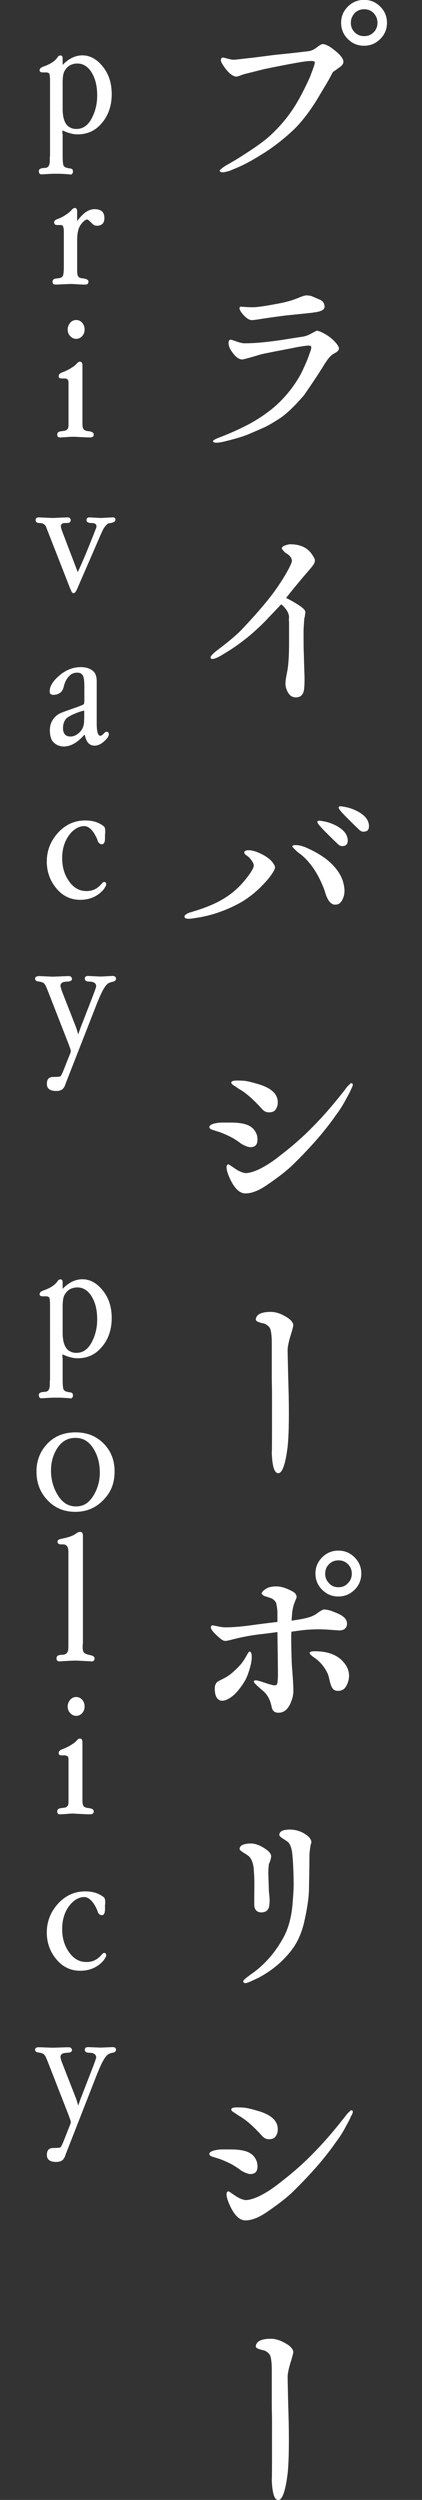 <?xml version="1.0" encoding="UTF-8"?>
<svg id="_レイヤー_1" data-name="レイヤー 1" xmlns="http://www.w3.org/2000/svg" width="35.17" height="208.2" viewBox="0 0 35.17 208.2">
  <rect x="0" y="0" width="35.17" height="208.2" fill="#333333" stroke="none"/>
  <defs>
    <style>
      .cls-1 {
        fill: #fff;
      }
    </style>
  </defs>
  <path class="cls-1" d="M28.27,5.62c-.17.13-.34.26-.53.38-.13.26-.32.62-.6,1.09-.02.02-.26.43-.73,1.22-.62,1-1.24,1.8-1.86,2.42-.92.88-1.86,1.6-2.82,2.18-.54.34-1.07.64-1.58.88-.32.15-.68.3-1.05.45-.24.06-.41.11-.51.11-.17,0-.26-.04-.28-.13,0-.06.15-.19.47-.41.24-.13.53-.3.92-.53.66-.41,1.11-.71,1.39-.9.51-.34.96-.68,1.33-1,1-.9,1.8-1.9,2.42-2.99.26-.45.6-1.11,1-1.99.06-.17.17-.45.3-.81.09-.26.11-.41.09-.43-.04-.06-.15-.08-.32-.08-.32,0-.83.08-1.52.21-.45.08-1.24.23-2.39.47-.36.09-.83.21-1.43.36-.09.02-.26.06-.49.15-.17.06-.3.11-.38.11-.32-.02-.66-.3-1.05-.86-.15-.23-.24-.38-.24-.49,0-.17.08-.24.15-.24.02,0,.21.04.64.15.13.04.3.04.49.02l1.15-.13c.06,0,.75-.09,2.07-.26.6-.06,1.52-.15,2.76-.3.23-.02.49-.13.73-.32s.41-.28.49-.28c.23,0,.58.17,1.05.56.45.36.68.68.68.92,0,.15-.11.32-.34.47ZM31.69,3.25c-.36.36-.81.56-1.35.56s-.98-.19-1.35-.56c-.36-.36-.56-.81-.56-1.35s.19-.98.56-1.35c.36-.36.81-.56,1.35-.56s.98.19,1.35.56.56.81.56,1.35-.19.98-.56,1.35ZM31.14,1.09c-.21-.21-.47-.32-.79-.32s-.58.11-.79.32c-.21.24-.32.49-.32.81s.11.58.32.79.47.32.79.32.58-.11.79-.32.32-.47.32-.79-.11-.58-.32-.81Z"/>
  <path class="cls-1" d="M28.1,29.29l-.32.19c-.24.13-.51.47-.83,1-.34.56-.88,1.37-1.6,2.42-.73.85-1.39,1.5-1.97,1.9-.49.32-.94.6-1.35.79-.28.13-.77.34-1.43.62-.49.19-1.15.38-1.99.58-.26.06-.45.08-.58.08-.17,0-.26-.04-.28-.13-.02-.06.21-.19.68-.36.81-.32,1.62-.68,2.46-1.13.73-.41,1.39-.86,2.01-1.39.9-.79,1.6-1.69,2.14-2.65.11-.21.3-.6.53-1.15.09-.19.19-.51.34-.92.04-.17.04-.28,0-.32-.06-.02-.13-.04-.21-.04-.11,0-.43.04-.94.13-.51.11-1.37.26-2.59.51-.47.09-.81.21-1.05.28-.53.15-.86.24-.96.24-.24-.02-.49-.19-.73-.51-.26-.32-.38-.6-.38-.88,0-.17.06-.26.19-.26.02,0,.17.04.47.15.3.11.56.17.79.15.58,0,1.41-.06,2.5-.21.36-.04,1.09-.17,2.22-.34.24-.04.45-.11.68-.24.32-.17.49-.26.51-.26.17.02.43.13.75.32.28.17.49.34.64.49.3.3.45.53.45.68-.02.11-.06.19-.17.26ZM26.07,26.04l-1.82.19c-.49.04-1.26.15-2.29.3-.53.09-.86.13-.96.13-.21,0-.43-.13-.66-.38-.24-.24-.36-.45-.38-.6,0-.06.02-.11.08-.13.02-.02.09-.02.17,0,.26.02.53.04.85.04.38,0,1.11-.11,2.2-.32.6-.11,1.11-.26,1.52-.43.36-.15.62-.24.77-.24.11,0,.24.02.36.04.15.06.41.17.75.32.26.11.39.32.39.6,0,.24-.32.41-.98.47Z"/>
  <path class="cls-1" d="M26.13,47.02c-.08.11-.21.28-.41.51-.41.47-1.05,1.22-1.88,2.27.32.15.58.3.79.43.28.17.45.28.51.34.15.11.26.23.3.34.02.06,0,.17-.02.3-.02.17-.04.26-.06.28-.04.58-.06.92-.06,1,0,.92,0,1.56.02,1.92.04,1.56.06,1.84.06,2.05,0,.32,0,.62-.04.96-.06.45-.3.66-.68.66-.28,0-.49-.13-.64-.38-.15-.24-.23-.51-.23-.79,0-.15.04-.45.13-.9.11-.51.17-1.3.17-2.39v-1.82c-.02-.15-.02-.28,0-.36,0-.24-.09-.49-.28-.73-.11-.15-.24-.28-.38-.38-.24.26-.6.64-1.09,1.15-.41.45-.83.83-1.24,1.2-.75.66-1.6,1.28-2.52,1.82-.41.26-.71.38-.88.38-.11,0-.15-.04-.15-.13,0-.11.21-.34.64-.66.88-.66,1.5-1.2,1.86-1.56.34-.36.96-1,1.8-1.99.83-.96,1.45-1.86,1.92-2.65.36-.62.56-1.03.56-1.2-.02-.21-.15-.41-.43-.58-.13-.06-.26-.21-.41-.41-.02-.11.08-.21.28-.28.19-.06.36-.11.51-.09.81.02,1.41.32,1.77.92.15.23.21.36.19.43,0,.13-.04.24-.11.32Z"/>
  <path class="cls-1" d="M22.29,73.27c-.68.79-1.39,1.39-2.14,1.84-1.09.62-2.24,1.05-3.46,1.28-.51.08-.81.13-.92.13-.28,0-.41-.06-.39-.19,0-.11.11-.19.34-.3.19-.06.41-.13.68-.21,1-.32,1.8-.68,2.42-1.09.71-.45,1.3-1.03,1.8-1.69.36-.47.53-.79.53-.94,0-.19-.13-.41-.38-.68-.06-.06-.15-.13-.26-.21-.11-.06-.15-.15-.15-.21,0-.13.13-.19.36-.19s.47.06.75.17c.62.26,1.07.56,1.3.92.11.15.15.26.15.36-.02.19-.24.53-.64,1.03ZM28.4,75.13c-.11.15-.26.21-.47.21-.13,0-.24-.04-.32-.11-.17-.11-.34-.38-.49-.83-.06-.24-.19-.58-.41-1.05-.43-.92-.98-1.65-1.62-2.18-.24-.15-.49-.38-.73-.66,0-.09.09-.13.28-.13.28,0,.62.08,1.07.3.62.28,1.13.6,1.52.9.71.58,1.15,1.18,1.35,1.82.08.28.13.56.13.79,0,.36-.11.68-.3.94ZM28.55,70.47c-.15,0-.3-.06-.43-.21-.32-.3-.62-.6-.92-.9-.49-.49-.75-.79-.75-.9,0-.06.04-.11.15-.11.06,0,.21.02.41.06.32.06.64.17.94.32.68.34,1.03.77,1.03,1.28,0,.3-.15.45-.43.45ZM30.32,69.27c-.15,0-.3-.06-.43-.21-.32-.3-.62-.6-.92-.9-.49-.49-.75-.79-.75-.9,0-.06.04-.11.15-.11.06,0,.21.02.41.06.32.06.64.17.94.32.68.34,1.03.77,1.03,1.28,0,.3-.15.45-.43.45Z"/>
  <path class="cls-1" d="M20.87,95.54c-.19,0-.47-.11-.79-.3-.15-.13-.41-.3-.73-.49-.36-.19-.75-.36-1.11-.49-.11-.02-.28-.09-.49-.15-.21-.06-.32-.15-.3-.26,0-.11.17-.24.51-.3.26-.06.49-.06.68-.06.56,0,.92,0,1.11.02.47.04.83.13,1.07.28.3.17.49.43.6.77.02.11.04.24.04.34,0,.43-.19.64-.6.64ZM29.28,90.67c-.08.19-.19.43-.34.68-.32.62-.64,1.13-.96,1.54-.24.36-.66.92-1.28,1.67-.75.88-1.54,1.71-2.33,2.48-.51.49-1.26,1.07-2.24,1.73-.62.41-1.18.62-1.67.62s-.92-.41-1.3-1.24c-.19-.41-.28-.71-.28-.94,0-.15.06-.24.17-.24.02,0,.17.11.49.32.36.26.68.38.92.41.3,0,.66-.11,1.09-.3.58-.28,1.18-.66,1.82-1.18,1-.77,1.88-1.54,2.63-2.31.88-.88,1.71-1.84,2.5-2.84.09-.11.24-.3.43-.56.19-.19.3-.3.32-.3.11,0,.15.04.15.13.02.02-.02.13-.11.32ZM23.08,92.19c-.11.3-.28.45-.66.45-.23,0-.41-.08-.6-.3-.68-.75-1.26-1.26-1.75-1.56-.11-.06-.28-.17-.49-.32-.24-.13-.32-.23-.3-.32.02-.11.19-.15.47-.15.13,0,.32,0,.58.02.24.02.62.11,1.13.26,1.13.32,1.69.83,1.69,1.54,0,.13-.02.26-.06.38Z"/>
  <path class="cls-1" d="M24.23,111.18c-.15.49-.24.9-.26,1.18,0,.13.02,1.41.09,3.85.04,2.12,0,3.61-.11,4.45-.19,1.39-.45,2.05-.77,2.03-.32-.02-.49-.58-.53-1.69.02-.15.02-1.37.02-4.79,0-.75-.02-.9-.02-1.62v-2.82c0-.53-.06-.92-.13-1.11-.09-.19-.26-.32-.49-.43-.15-.02-.28-.06-.43-.11-.19-.06-.3-.15-.28-.26.06-.39.43-.58,1.13-.6.41-.02.79.08,1.2.3.47.24.73.49.79.75.02.09-.06.38-.21.88Z"/>
  <path class="cls-1" d="M28.25,135.78c-.13,0-.34-.02-.64-.04-.3-.02-.54-.04-.71-.04-.41-.02-.79,0-1.18.02-.32.02-.79.08-1.43.17-.02.19-.02.41-.02.62,0,.09,0,.69.04,1.82,0,.23.04.66.08,1.24.04.53.06.94.06,1.24,0,.4-.11.79-.3,1.17-.24.45-.54.66-.94.66-.32,0-.49-.15-.56-.43-.11-.6-.34-1.07-.73-1.39-.53-.45-.79-.71-.77-.77,0-.06.06-.11.17-.11.06,0,.26.04.58.15.15.04.36.13.68.21.26.09.41.06.47.02.08-.06.13-.49.11-1.24,0-.66-.02-1.73-.04-3.16-.41.06-.94.13-1.65.21-.85.11-1.62.28-2.33.47-.19.04-.3.06-.36.06-.11,0-.21-.04-.36-.15-.19-.15-.38-.32-.58-.53-.19-.21-.28-.36-.26-.47s.08-.15.11-.15.04,0,.58.11c.19.04.36.06.53.06.58,0,1.28-.06,2.12-.17.53-.08,1.26-.17,2.2-.28v-.81c0-.21-.04-.47-.11-.79-.11-.19-.26-.32-.43-.38-.17-.06-.34-.11-.51-.17-.09-.02-.17-.09-.26-.19-.02-.11.11-.26.34-.41.23-.15.51-.21.88-.21.41,0,.86.15,1.37.43.21.11.32.28.32.47,0,.02-.06.17-.19.49-.06.17-.13.41-.17.71-.02.17-.04.43-.06.75.62-.08,1.09-.17,1.45-.28.24-.06.43-.17.62-.28.13-.11.32-.24.56-.36.17-.02.41.02.68.11.28.11.51.19.71.3.41.21.6.47.6.75,0,.38-.24.58-.68.58ZM20.92,138.54c-.13.56-.28,1.01-.47,1.37-.28.49-.58.88-.9,1.2-.41.36-.75.53-1.03.53-.11,0-.21-.02-.28-.08-.24-.15-.34-.47-.34-.94,0-.23.06-.41.21-.54.06-.06.26-.15.54-.3.28-.13.51-.3.73-.49.32-.28.56-.53.73-.73.15-.19.32-.45.47-.73.11-.19.17-.3.23-.28.11.02.17.15.17.43,0,.19-.02.36-.06.55ZM28.91,140.31c-.15.34-.38.51-.75.51-.21,0-.38-.08-.49-.28-.06-.11-.13-.28-.19-.55-.06-.26-.11-.45-.15-.56-.21-.47-.51-.88-.92-1.22-.11-.09-.24-.17-.36-.26-.19-.15-.26-.24-.24-.3.02-.09.15-.13.41-.13,1.09,0,1.9.3,2.42.92.3.34.45.73.45,1.13,0,.23-.06.49-.17.73ZM29.55,132.4c-.36.36-.81.56-1.35.56s-.98-.19-1.35-.56-.56-.81-.56-1.35.19-.98.56-1.35.81-.56,1.35-.56.98.19,1.35.56.56.81.56,1.35-.19.98-.56,1.35ZM29,130.27c-.21-.21-.47-.32-.79-.32s-.58.11-.79.32c-.21.21-.32.47-.32.79s.11.58.32.79c.21.24.47.34.79.34s.58-.11.79-.34c.21-.21.32-.47.32-.79s-.11-.58-.32-.79Z"/>
  <path class="cls-1" d="M22.54,154.92c-.06.17-.11.28-.13.32-.04.28-.06.64-.04,1.05,0,.02.02.45.04,1.28.02.06.02.19.04.36.02.17.02.3.02.36,0,.17-.02.32-.04.47-.06.34-.3.51-.66.51-.11,0-.19-.02-.28-.06-.17-.09-.3-.28-.3-.56v-.6c0-.62.02-1.18,0-1.67-.02-.43-.04-.73-.06-.9-.06-.34-.15-.6-.3-.79-.06-.09-.23-.21-.56-.41-.19-.13-.3-.21-.3-.28,0-.15.08-.28.26-.36.17-.06.38-.11.64-.11.43,0,.86.17,1.3.49.28.19.41.38.43.55,0,.09-.02.19-.06.32ZM25.9,153.59c-.02.06-.11.71-.11.86,0,.75-.02,1.73-.04,2.91-.02.79-.17,1.71-.41,2.76-.21.88-.54,1.62-1.01,2.25-.71.94-1.6,1.69-2.65,2.27-.15.09-.43.21-.86.41-.15.06-.28.11-.36.11-.11,0-.17-.04-.19-.15,0-.06.09-.15.24-.28.15-.11.36-.28.64-.47,1-.75,1.8-1.69,2.42-2.8.43-.75.71-1.71.81-2.87.06-.75.11-1.39.09-1.92,0-.41-.02-.98-.06-1.71-.04-.45-.06-.73-.08-.79-.06-.32-.15-.56-.28-.71-.04-.06-.21-.17-.51-.36-.17-.11-.26-.21-.26-.28,0-.21.15-.34.43-.41.15-.02.28-.04.41-.04.53,0,1.03.15,1.47.49.26.19.36.43.36.55,0,.04,0,.06-.04.19Z"/>
  <path class="cls-1" d="M20.87,181.06c-.19,0-.47-.11-.79-.3-.15-.13-.41-.3-.73-.49-.36-.19-.75-.36-1.11-.49-.11-.02-.28-.09-.49-.15-.21-.06-.32-.15-.3-.26,0-.11.17-.23.51-.3.26-.06.49-.06.68-.06.56,0,.92,0,1.11.02.47.04.83.13,1.07.28.3.17.49.43.6.77.02.11.04.24.04.34,0,.43-.19.64-.6.64ZM29.28,176.19c-.08.19-.19.43-.34.69-.32.62-.64,1.13-.96,1.54-.24.36-.66.92-1.28,1.67-.75.88-1.54,1.71-2.33,2.48-.51.49-1.26,1.07-2.24,1.73-.62.41-1.18.62-1.67.62s-.92-.41-1.3-1.24c-.19-.41-.28-.71-.28-.94,0-.15.06-.24.17-.24.02,0,.17.11.49.32.36.26.68.38.92.41.3,0,.66-.11,1.09-.3.58-.28,1.18-.66,1.82-1.18,1-.77,1.88-1.54,2.63-2.31.88-.88,1.71-1.84,2.5-2.84.09-.11.24-.3.43-.55.19-.19.3-.3.32-.3.11,0,.15.04.15.13.02.02-.02.13-.11.32ZM23.08,177.71c-.11.3-.28.45-.66.45-.23,0-.41-.08-.6-.3-.68-.75-1.26-1.26-1.75-1.56-.11-.06-.28-.17-.49-.32-.24-.13-.32-.23-.3-.32.02-.11.19-.15.47-.15.13,0,.32,0,.58.02.24.02.62.11,1.13.26,1.13.32,1.69.83,1.69,1.54,0,.13-.02.26-.06.38Z"/>
  <path class="cls-1" d="M24.23,196.7c-.15.49-.24.9-.26,1.18,0,.13.02,1.41.09,3.85.04,2.12,0,3.61-.11,4.45-.19,1.39-.45,2.05-.77,2.03-.32-.02-.49-.58-.53-1.69.02-.15.02-1.37.02-4.79,0-.75-.02-.9-.02-1.62v-2.82c0-.53-.06-.92-.13-1.11-.09-.19-.26-.32-.49-.43-.15-.02-.28-.06-.43-.11-.19-.06-.3-.15-.28-.26.06-.38.43-.58,1.13-.6.41-.02.79.08,1.2.3.47.23.73.49.79.75.02.09-.06.38-.21.88Z"/>
  <path class="cls-1" d="M8.57,10.14c-.53.7-1.23,1.05-2.11,1.05-.32,0-.67-.08-1.05-.24-.05-.02-.12-.05-.21-.09v.18s0,.11.02.17v1.7c0,.5.03.8.08.89.05.09.15.15.29.18.06.02.23.05.32.06.11.02.17.12.17.23,0,.08-.02.15-.06.2-.04.05-.09.08-.15.06-.11-.01-.27-.03-.53-.04-.17-.02-.41-.02-.7-.02-.17,0-.36,0-.61.02l-.53.03c-.17.01-.24-.06-.26-.23-.02-.14.05-.21.18-.26.02-.02.14-.03.38-.05.24-.03.35-.23.35-.61v-.24c.02-.12.02-.18.02-.2v-6.2c0-.35-.03-.56-.08-.62-.05-.05-.14-.08-.27-.08h-.26c-.17,0-.26-.06-.26-.18,0-.14.12-.24.36-.32.56-.2.94-.46,1.14-.76.06-.11.14-.15.24-.15.12,0,.18.08.18.24v.55c.5-.53,1.06-.8,1.65-.8.65,0,1.23.33,1.74.99.47.61.7,1.35.7,2.24s-.24,1.67-.74,2.31ZM7.6,5.97c-.32-.46-.7-.68-1.14-.68-.5,0-.86.21-1.09.64-.11.2-.15.52-.15.97v2.15c0,.85.21,1.38.65,1.58.15.08.32.11.49.11.59,0,1.03-.33,1.35-1.02.26-.53.39-1.12.39-1.77,0-.82-.17-1.47-.5-1.97Z"/>
  <path class="cls-1" d="M8.07,18.8c-.15,0-.29-.06-.41-.2-.2-.21-.33-.32-.39-.32-.17.01-.36.17-.58.49-.17.26-.26.68-.26,1.26v2.55c0,.23.03.38.11.47.05.08.17.11.39.14.3.03.46.14.44.27,0,.17-.09.24-.26.24-.14,0-.33,0-.59-.02-.29-.02-.49-.03-.59-.03-.14,0-.39.01-.77.03l-.49.02c-.2,0-.29-.06-.29-.23,0-.14.06-.21.2-.26l.38-.05c.12-.02.21-.08.27-.17.06-.09.09-.36.09-.83v-2.85c0-.26-.03-.44-.11-.52-.03-.03-.09-.05-.2-.05h-.26c-.15,0-.23-.08-.24-.21-.01-.12.09-.23.32-.3.21-.08.42-.18.62-.32.2-.12.36-.26.49-.39.11-.14.21-.2.29-.2.14,0,.2.11.2.32v.67s-.01.09-.01.11c.18-.24.38-.46.58-.64.29-.24.58-.36.88-.36.55,0,.82.24.82.74,0,.42-.21.64-.62.64Z"/>
  <path class="cls-1" d="M7.56,36.43c-.14,0-.35,0-.64-.02-.32-.01-.55-.03-.65-.03-.09-.01-.33-.01-.71.02l-.5.03c-.2.02-.29-.06-.29-.23,0-.14.06-.21.2-.26.05-.01.15-.03.32-.05.17-.01.29-.08.36-.18.05-.08.06-.21.06-.42v-3.41c0-.17-.03-.26-.11-.3-.08-.05-.14-.06-.21-.06h-.26c-.17,0-.24-.06-.24-.2s.11-.24.33-.32c.17-.06.36-.15.58-.27.29-.17.49-.32.59-.44.09-.11.18-.17.27-.17.14,0,.21.11.21.3v4.88c0,.21.03.36.09.44.06.09.2.15.39.17.08,0,.18.02.29.06.11.05.17.11.17.21,0,.17-.09.24-.26.24ZM6.85,27.99c-.14.15-.3.23-.5.23s-.36-.08-.5-.23c-.14-.15-.21-.33-.21-.55s.08-.39.21-.56c.14-.15.3-.23.5-.23s.36.08.5.23c.14.17.2.35.2.56s-.06.39-.2.55Z"/>
  <path class="cls-1" d="M9.11,43.57c-.14.02-.3.17-.47.44-.05.08-.18.35-.38.82l-1.82,4.19c-.11.26-.21.38-.3.38-.11,0-.17-.08-.21-.21l-.08-.17-1.85-4.73c-.11-.26-.15-.41-.18-.46-.11-.18-.27-.27-.5-.27s-.35-.08-.35-.24.09-.24.29-.23l1.09.05,1.21-.05c.23-.02.33.08.33.24,0,.15-.11.23-.32.23h-.14c-.24,0-.36.09-.36.27,0,.09.06.3.2.65l1.21,3.17c.38-.8.88-2,1.5-3.59.05-.11.06-.18.06-.23,0-.18-.14-.27-.39-.27-.29,0-.44-.08-.44-.24s.09-.24.27-.23l.92.05.96-.05c.17-.02.26.06.26.2,0,.15-.17.24-.52.29Z"/>
  <path class="cls-1" d="M9.02,61.36c-.38.5-.76.74-1.14.74-.33,0-.58-.18-.71-.55-.05-.11-.08-.24-.12-.38-.58.67-1.15,1-1.74,1-.32,0-.59-.11-.82-.32-.2-.18-.3-.47-.33-.86-.04-.64.17-1.12.65-1.47.14-.11.55-.26,1.21-.49.62-.21.94-.35.97-.39.03-.05.04-.17.04-.38v-1.09c0-.41-.03-.7-.09-.83-.08-.21-.24-.32-.5-.32-.27,0-.5.09-.68.29-.23.23-.38.55-.47.96-.05.17-.14.32-.27.42-.11.08-.21.12-.32.15-.2.04-.33.04-.41,0-.11-.05-.15-.12-.15-.26,0-.33.17-.68.5-1.03.62-.65,1.32-.99,2.09-.99.49,0,.85.14,1.09.39.17.18.24.46.24.8v3.53c0,.67.11,1,.3,1,.08,0,.2-.08.33-.23.08-.08.14-.12.18-.11.14,0,.2.08.2.24,0,.04-.02.09-.06.15ZM7.03,59.18c-.29.05-.61.17-.97.33-.29.14-.49.26-.58.38-.15.2-.23.46-.23.74,0,.47.21.71.62.71.26,0,.5-.11.73-.32.23-.21.35-.46.39-.73.02-.06.03-.49.03-.68v-.44Z"/>
  <path class="cls-1" d="M8.7,74c-.5.62-1.17.94-2.02.94-.8,0-1.49-.33-2.02-1-.5-.62-.76-1.35-.76-2.18,0-.9.3-1.7.93-2.4.62-.68,1.38-1.03,2.27-1.03.62,0,1.12.15,1.53.47.11.08.14.23.14.44v.14c-.02.06-.02.11-.02.15v.29c0,.3-.08.47-.23.49-.15.01-.27-.06-.36-.23-.03-.11-.09-.29-.24-.55-.27-.49-.59-.73-.9-.73-.38,0-.74.18-1.08.53-.5.55-.76,1.26-.76,2.15,0,.71.18,1.35.55,1.88.38.56.86.85,1.46.85.26,0,.49-.05.65-.12.21-.09.41-.24.59-.44.11-.14.2-.2.24-.2.12,0,.18.08.18.21,0,.08-.06.2-.17.33Z"/>
  <path class="cls-1" d="M9.45,81.76c-.08,0-.21.03-.38.11-.18.08-.39.36-.64.88-.11.23-.21.49-.32.74l-2.64,6.75c-.05.17-.12.32-.23.44-.11.11-.27.17-.5.18-.53.01-.82-.17-.83-.55-.02-.41.15-.62.53-.62.3,0,.49-.02.56-.03.06-.02.15-.17.26-.44.14-.33.33-.85.61-1.53.02-.06.03-.12.03-.18,0-.08-.08-.26-.18-.55l-1.67-4.28c-.15-.38-.24-.59-.26-.62-.06-.09-.12-.17-.18-.21-.08-.04-.2-.08-.38-.11-.2-.01-.29-.09-.3-.2-.02-.09.02-.15.09-.2.06-.03.14-.05.24-.05l1.12.05,1.33-.05c.18,0,.27.08.29.24,0,.11-.09.18-.26.21-.11.01-.23.01-.35.03s-.21.05-.26.11c-.06.06-.09.12-.09.2,0,.11.05.27.14.52l1.17,2.99.17.56c.05-.14.11-.32.2-.58.2-.5.5-1.29.91-2.34.26-.67.39-1.03.39-1.11-.02-.12-.06-.21-.14-.26-.11-.08-.26-.11-.42-.11-.26,0-.38-.08-.39-.23-.02-.08.02-.14.06-.18.05-.04.12-.06.21-.06l1.05.05.99-.05c.08,0,.15.02.21.05.04.04.08.11.08.18-.01.12-.08.2-.21.23Z"/>
  <path class="cls-1" d="M8.57,112.07c-.53.7-1.23,1.05-2.11,1.05-.32,0-.67-.08-1.05-.24-.05-.02-.12-.04-.21-.09v.18s0,.11.02.17v1.7c0,.5.03.8.08.89s.15.15.29.18c.06.02.23.05.32.06.11.02.17.12.17.23,0,.08-.02.15-.06.2-.04.04-.09.08-.15.06-.11-.02-.27-.03-.53-.04-.17-.02-.41-.02-.7-.02-.17,0-.36,0-.61.02l-.53.03c-.17.02-.24-.06-.26-.23-.02-.14.05-.21.18-.26.02-.02.14-.03.38-.05.24-.03.35-.23.35-.61v-.24c.02-.12.02-.18.02-.2v-6.2c0-.35-.03-.56-.08-.62-.05-.05-.14-.08-.27-.08h-.26c-.17,0-.26-.06-.26-.18,0-.14.12-.24.36-.32.56-.2.94-.46,1.14-.76.06-.11.14-.15.24-.15.12,0,.18.08.18.24v.55c.5-.53,1.06-.8,1.65-.8.65,0,1.23.33,1.74.99.47.61.7,1.35.7,2.24s-.24,1.67-.74,2.31ZM7.6,107.9c-.32-.46-.7-.68-1.14-.68-.5,0-.86.21-1.09.64-.11.2-.15.52-.15.97v2.15c0,.85.21,1.38.65,1.58.15.08.32.11.49.11.59,0,1.03-.33,1.35-1.02.26-.53.39-1.12.39-1.77,0-.82-.17-1.47-.5-1.97Z"/>
  <path class="cls-1" d="M8.62,124.92c-.62.65-1.4.99-2.34.99s-1.71-.32-2.32-.97c-.62-.65-.92-1.44-.92-2.4,0-.89.3-1.67.91-2.31.59-.62,1.38-.94,2.34-.94.9,0,1.64.27,2.23.82.68.62,1.03,1.44,1.03,2.43s-.3,1.73-.93,2.38ZM7.85,120.75c-.38-.67-.89-1-1.56-1s-1.17.3-1.55.91c-.32.52-.49,1.12-.49,1.82s.17,1.35.5,1.93c.39.7.92,1.05,1.58,1.05s1.12-.32,1.5-.97c.32-.56.49-1.17.49-1.84,0-.71-.15-1.35-.47-1.9Z"/>
  <path class="cls-1" d="M7.62,138.36c-.15,0-.36-.02-.65-.03-.29-.02-.49-.03-.61-.03-.14,0-.42,0-.83.03l-.53.03c-.2.02-.29-.08-.29-.24,0-.14.06-.23.2-.27.05-.02.15-.03.35-.04.23-.02.38-.15.42-.39.02-.06.02-.29.02-.67v-7.52c0-.41-.15-.61-.44-.61h-.21c-.17-.02-.26-.09-.26-.23,0-.12.12-.2.35-.24.55-.11.94-.24,1.18-.42.14-.11.26-.15.36-.15.15,0,.23.11.23.33v8.84c0,.08,0,.17-.02.26v.18c0,.2.03.35.09.42.05.09.23.17.52.23.26.05.38.14.38.27,0,.17-.09.26-.26.26Z"/>
  <path class="cls-1" d="M7.56,151.1c-.14,0-.35,0-.64-.02-.32-.01-.55-.03-.65-.03-.09-.02-.33-.02-.71.02l-.5.03c-.2.02-.29-.06-.29-.23,0-.14.06-.21.2-.26.05-.02.15-.03.32-.05.17-.01.29-.07.36-.18.05-.08.06-.21.06-.42v-3.41c0-.17-.03-.26-.11-.3-.08-.04-.14-.06-.21-.06h-.26c-.17,0-.24-.06-.24-.2s.11-.24.33-.32c.17-.06.36-.15.58-.27.29-.17.49-.32.59-.44.09-.11.18-.17.27-.17.14,0,.21.11.21.3v4.88c0,.21.03.36.09.44.06.09.2.15.39.17.08,0,.18.02.29.06.11.05.17.11.17.21,0,.17-.09.24-.26.24ZM6.85,142.67c-.14.15-.3.23-.5.23s-.36-.08-.5-.23c-.14-.15-.21-.33-.21-.55s.08-.39.21-.56c.14-.15.3-.23.5-.23s.36.08.5.23c.14.17.2.35.2.56s-.06.39-.2.55Z"/>
  <path class="cls-1" d="M8.7,163.19c-.5.62-1.17.94-2.02.94-.8,0-1.49-.33-2.02-1-.5-.62-.76-1.35-.76-2.18,0-.89.3-1.7.93-2.4.62-.68,1.38-1.03,2.27-1.03.62,0,1.12.15,1.53.47.11.08.14.23.14.44v.14c-.02.06-.02.11-.02.15v.29c0,.3-.08.47-.23.49-.15.01-.27-.06-.36-.23-.03-.11-.09-.29-.24-.55-.27-.48-.59-.73-.9-.73-.38,0-.74.18-1.08.53-.5.54-.76,1.26-.76,2.15,0,.71.18,1.35.55,1.88.38.56.86.85,1.46.85.26,0,.49-.04.65-.12.21-.09.41-.24.59-.44.11-.14.2-.2.24-.2.12,0,.18.08.18.21,0,.08-.06.2-.17.33Z"/>
  <path class="cls-1" d="M9.45,170.95c-.08,0-.21.03-.38.11-.18.08-.39.36-.64.88-.11.23-.21.49-.32.74l-2.64,6.75c-.05.17-.12.32-.23.44-.11.11-.27.17-.5.18-.53.02-.82-.17-.83-.54-.02-.41.15-.62.53-.62.3,0,.49-.02.56-.03.06-.02.15-.17.26-.44.14-.33.33-.85.61-1.53.02-.06.03-.12.03-.18,0-.08-.08-.26-.18-.55l-1.67-4.28c-.15-.38-.24-.59-.26-.62-.06-.09-.12-.17-.18-.21-.08-.04-.2-.08-.38-.11-.2-.02-.29-.09-.3-.2-.02-.09.02-.15.09-.2.06-.03.14-.04.24-.04l1.12.04,1.33-.04c.18,0,.27.08.29.24,0,.11-.09.18-.26.21-.11.01-.23.01-.35.03s-.21.05-.26.11c-.06.06-.09.12-.09.2,0,.11.05.27.14.52l1.17,2.99.17.56c.05-.14.11-.32.2-.58.2-.5.5-1.29.91-2.34.26-.67.39-1.03.39-1.11-.02-.12-.06-.21-.14-.26-.11-.08-.26-.11-.42-.11-.26,0-.38-.07-.39-.23-.02-.08.02-.14.06-.18s.12-.06.21-.06l1.05.04.99-.04c.08,0,.15.02.21.04.04.04.08.11.08.18-.01.12-.08.2-.21.23Z"/>
</svg>